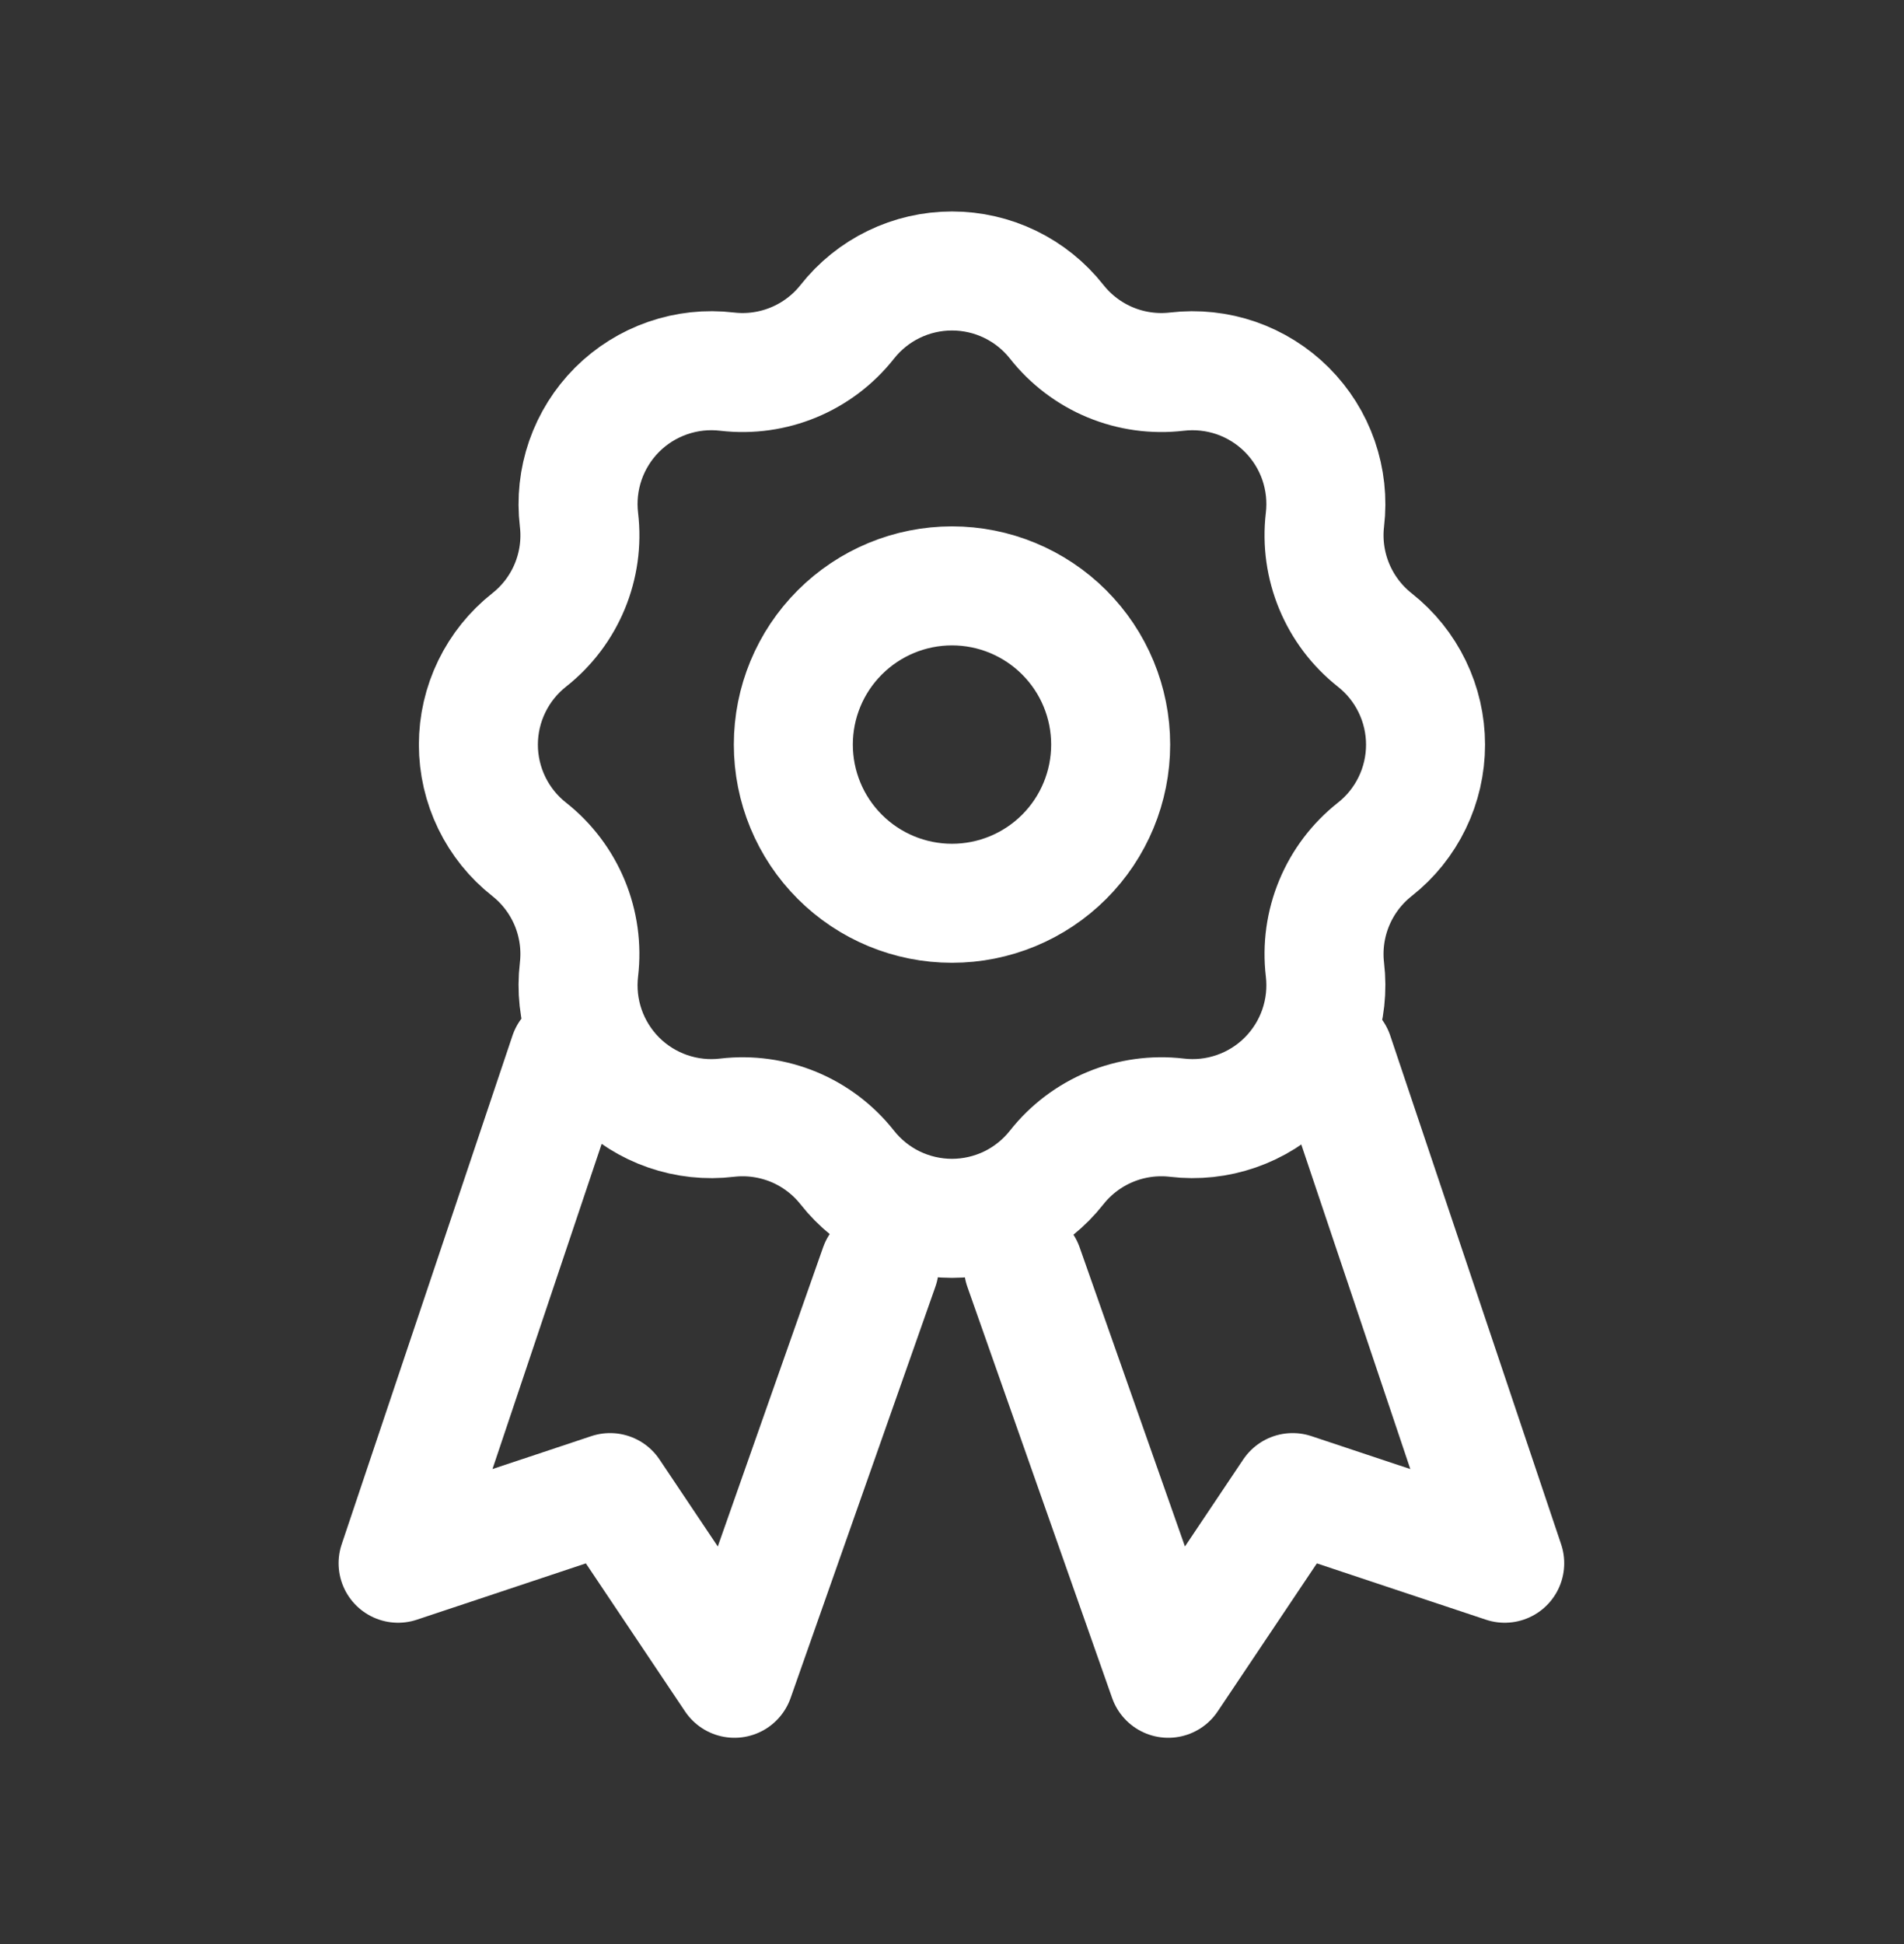 <svg width="48" height="49" viewBox="0 0 48 49" fill="none" xmlns="http://www.w3.org/2000/svg">
<rect x="0" y="0" width="48" height="49" fill="#333333" stroke="none"/>
<path d="M14.342 26.579L10.036 39.401L15.38 37.621L18.516 42.301L22.166 31.935M33.626 26.579L37.934 39.401L32.588 37.621L29.452 42.301L25.802 31.935M18.33 9.367C19.49 9.503 20.636 9.027 21.36 8.111C21.674 7.712 22.075 7.389 22.533 7.167C22.99 6.945 23.492 6.83 24 6.83C24.508 6.83 25.01 6.945 25.467 7.167C25.925 7.389 26.326 7.712 26.64 8.111C26.996 8.562 27.461 8.914 27.991 9.134C28.522 9.354 29.1 9.434 29.67 9.367C30.174 9.308 30.686 9.363 31.166 9.529C31.646 9.696 32.082 9.969 32.441 10.328C32.8 10.687 33.074 11.123 33.24 11.603C33.406 12.083 33.462 12.595 33.402 13.099C33.266 14.259 33.742 15.407 34.658 16.131C35.057 16.446 35.38 16.847 35.601 17.304C35.823 17.761 35.938 18.262 35.938 18.77C35.938 19.278 35.823 19.78 35.601 20.237C35.38 20.694 35.057 21.095 34.658 21.409C34.207 21.765 33.855 22.23 33.635 22.761C33.415 23.291 33.335 23.869 33.402 24.439C33.462 24.944 33.406 25.455 33.24 25.935C33.074 26.415 32.8 26.851 32.441 27.211C32.082 27.57 31.646 27.843 31.166 28.009C30.686 28.176 30.174 28.231 29.67 28.171C29.099 28.104 28.521 28.184 27.99 28.404C27.459 28.624 26.994 28.976 26.638 29.427C26.323 29.826 25.923 30.149 25.466 30.371C25.009 30.592 24.507 30.708 23.999 30.708C23.491 30.708 22.989 30.592 22.532 30.371C22.075 30.149 21.674 29.826 21.36 29.427C21.004 28.977 20.539 28.624 20.009 28.404C19.478 28.185 18.9 28.104 18.33 28.171C17.825 28.232 17.314 28.176 16.833 28.01C16.353 27.844 15.917 27.571 15.557 27.212C15.198 26.852 14.925 26.416 14.758 25.936C14.592 25.456 14.536 24.944 14.596 24.439C14.663 23.869 14.583 23.291 14.364 22.761C14.144 22.231 13.793 21.765 13.342 21.409C12.943 21.095 12.62 20.694 12.398 20.237C12.176 19.779 12.06 19.278 12.06 18.769C12.06 18.261 12.176 17.759 12.398 17.302C12.62 16.845 12.943 16.444 13.342 16.129C14.258 15.407 14.734 14.259 14.596 13.099C14.536 12.595 14.592 12.083 14.758 11.603C14.925 11.123 15.198 10.687 15.557 10.327C15.917 9.968 16.353 9.695 16.833 9.529C17.314 9.362 17.825 9.307 18.33 9.367ZM28 18.767C28 19.828 27.579 20.846 26.828 21.596C26.078 22.346 25.061 22.767 24 22.767C22.939 22.767 21.922 22.346 21.172 21.596C20.421 20.846 20 19.828 20 18.767C20 17.706 20.421 16.689 21.172 15.939C21.922 15.189 22.939 14.767 24 14.767C25.061 14.767 26.078 15.189 26.828 15.939C27.579 16.689 28 17.706 28 18.767Z" stroke="white" stroke-width="3" stroke-linecap="round" stroke-linejoin="round"/>
</svg>

